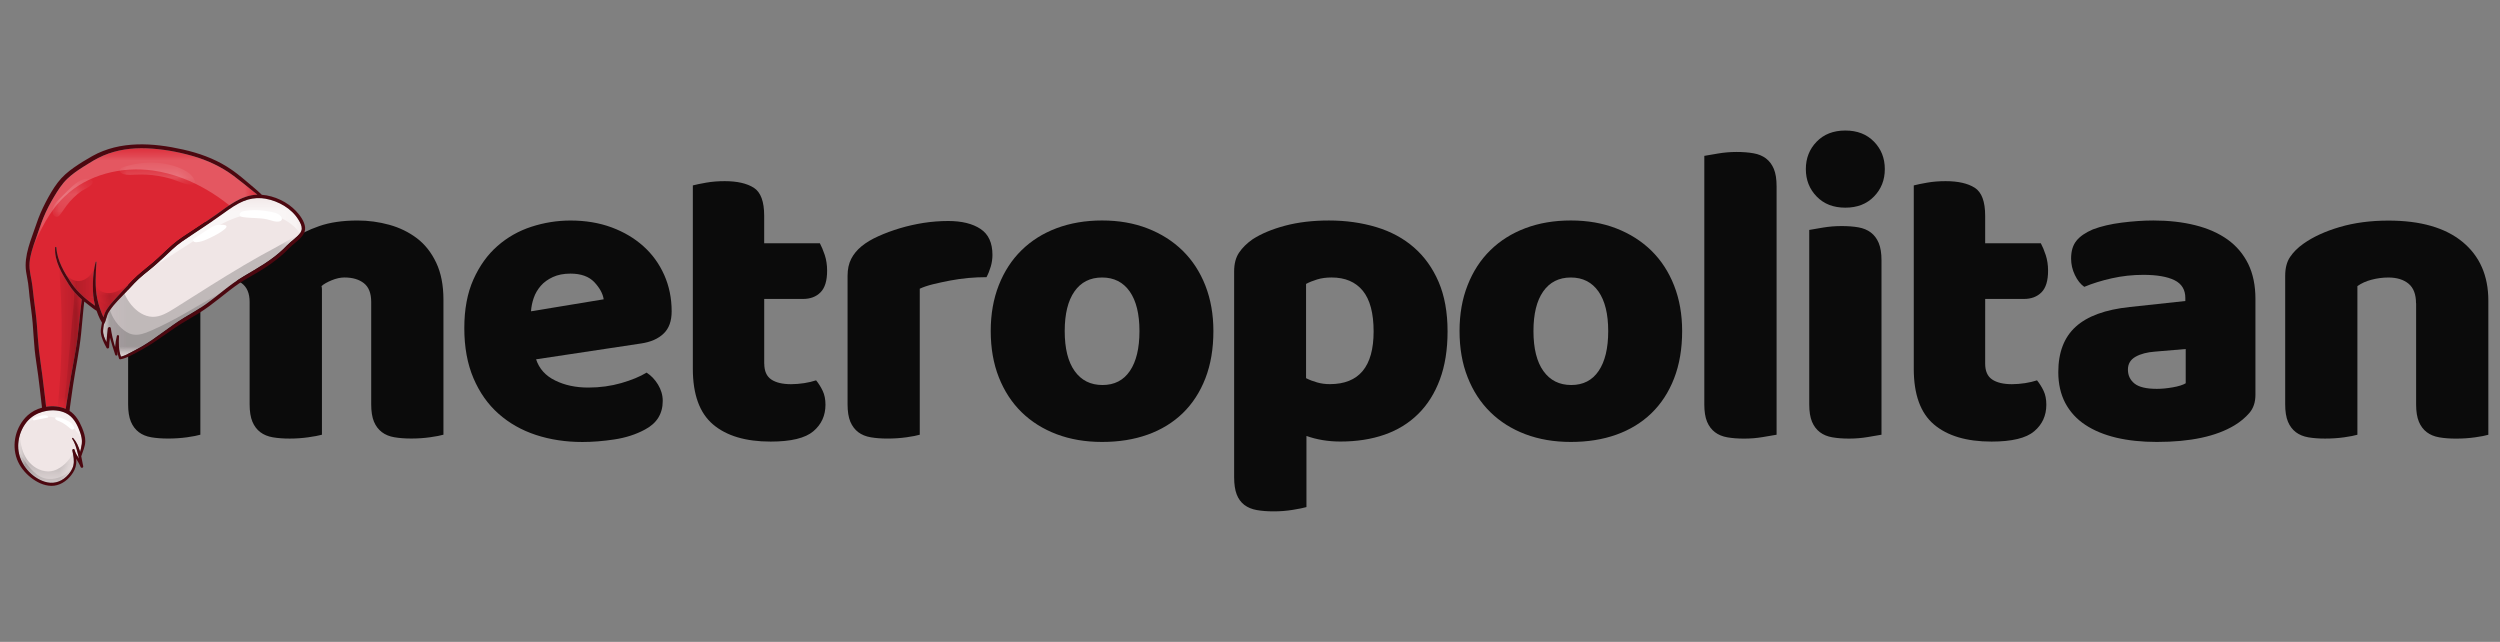 <svg width="148" height="38" viewBox="0 0 148 38" fill="none" xmlns="http://www.w3.org/2000/svg">
<rect x="0" y="0" width="148" height="38" fill="#808080" stroke="none"/>
<path d="M13.447 13.053C14.133 13.053 14.809 13.152 15.472 13.346C16.134 13.542 16.707 13.833 17.197 14.223C17.7 13.885 18.266 13.605 18.894 13.386C19.524 13.166 20.28 13.054 21.172 13.054C21.809 13.054 22.434 13.139 23.045 13.307C23.657 13.477 24.201 13.742 24.68 14.104C25.159 14.468 25.538 14.95 25.823 15.551C26.108 16.151 26.252 16.882 26.252 17.745V25.734C26.084 25.783 25.821 25.836 25.461 25.886C25.101 25.937 24.726 25.961 24.342 25.961C23.972 25.961 23.642 25.936 23.347 25.886C23.054 25.837 22.806 25.734 22.605 25.581C22.404 25.428 22.247 25.221 22.138 24.962C22.029 24.698 21.975 24.356 21.975 23.933V17.873C21.975 17.366 21.833 16.997 21.548 16.77C21.262 16.542 20.878 16.427 20.391 16.427C20.155 16.427 19.905 16.482 19.637 16.591C19.368 16.702 19.168 16.817 19.034 16.934C19.052 17.003 19.059 17.064 19.059 17.124C19.059 17.185 19.059 17.24 19.059 17.289V25.736C18.875 25.786 18.602 25.838 18.241 25.889C17.881 25.939 17.517 25.964 17.146 25.964C16.777 25.964 16.447 25.939 16.151 25.889C15.859 25.839 15.61 25.736 15.409 25.584C15.208 25.432 15.052 25.224 14.942 24.964C14.833 24.701 14.778 24.358 14.778 23.937V17.874C14.778 17.367 14.622 16.998 14.312 16.77C14.002 16.542 13.628 16.428 13.194 16.428C12.891 16.428 12.63 16.475 12.414 16.567C12.196 16.661 12.012 16.751 11.861 16.833V25.735C11.692 25.785 11.429 25.837 11.069 25.888C10.709 25.937 10.335 25.962 9.95 25.962C9.58 25.962 9.251 25.937 8.958 25.888C8.666 25.838 8.417 25.735 8.216 25.583C8.015 25.43 7.859 25.222 7.749 24.963C7.64 24.7 7.585 24.357 7.585 23.935V16.276C7.585 15.818 7.682 15.455 7.875 15.185C8.069 14.914 8.331 14.663 8.667 14.424C9.238 14.019 9.945 13.69 10.794 13.436C11.641 13.181 12.524 13.053 13.447 13.053Z" fill="#0B0B0B"/>
<path d="M34.48 26.166C33.489 26.166 32.572 26.026 31.725 25.748C30.879 25.469 30.14 25.05 29.512 24.492C28.884 23.936 28.388 23.232 28.028 22.387C27.668 21.54 27.487 20.554 27.487 19.421C27.487 18.306 27.668 17.344 28.028 16.541C28.388 15.739 28.861 15.079 29.45 14.563C30.037 14.048 30.707 13.668 31.462 13.423C32.216 13.178 32.988 13.055 33.777 13.055C34.665 13.055 35.474 13.191 36.204 13.46C36.933 13.731 37.563 14.104 38.089 14.577C38.617 15.049 39.027 15.617 39.322 16.278C39.615 16.937 39.762 17.654 39.762 18.433C39.762 19.008 39.603 19.448 39.283 19.75C38.966 20.056 38.519 20.251 37.951 20.334L31.736 21.271C31.92 21.829 32.297 22.249 32.868 22.526C33.438 22.808 34.09 22.944 34.83 22.944C35.517 22.944 36.167 22.854 36.78 22.678C37.393 22.501 37.892 22.294 38.276 22.059C38.544 22.227 38.77 22.465 38.956 22.769C39.14 23.074 39.234 23.394 39.234 23.734C39.234 24.495 38.882 25.063 38.177 25.432C37.641 25.721 37.036 25.915 36.365 26.016C35.695 26.116 35.066 26.166 34.48 26.166ZM33.775 16.198C33.373 16.198 33.022 16.266 32.731 16.401C32.438 16.536 32.197 16.708 32.013 16.922C31.83 17.134 31.691 17.368 31.599 17.632C31.507 17.895 31.453 18.16 31.436 18.429L35.738 17.719C35.689 17.382 35.502 17.044 35.184 16.703C34.864 16.368 34.395 16.198 33.775 16.198Z" fill="#0B0B0B"/>
<path d="M45.245 21.526C45.245 21.967 45.384 22.279 45.659 22.465C45.937 22.652 46.327 22.744 46.831 22.744C47.08 22.744 47.341 22.721 47.61 22.682C47.876 22.639 48.112 22.583 48.313 22.516C48.465 22.702 48.594 22.909 48.703 23.137C48.812 23.364 48.868 23.639 48.868 23.958C48.868 24.602 48.628 25.127 48.15 25.531C47.671 25.937 46.831 26.142 45.622 26.142C44.145 26.142 43.009 25.803 42.212 25.127C41.416 24.451 41.016 23.352 41.016 21.83V10.977C41.2 10.928 41.465 10.872 41.807 10.813C42.15 10.752 42.517 10.724 42.901 10.724C43.638 10.724 44.214 10.854 44.626 11.116C45.038 11.38 45.24 11.933 45.24 12.777V14.4H48.536C48.637 14.589 48.731 14.818 48.827 15.099C48.918 15.379 48.965 15.687 48.965 16.024C48.965 16.617 48.836 17.043 48.576 17.305C48.316 17.569 47.968 17.698 47.532 17.698H45.241V21.527H45.245V21.526Z" fill="#0B0B0B"/>
<path d="M54.452 25.735C54.283 25.785 54.021 25.837 53.66 25.888C53.301 25.938 52.927 25.963 52.542 25.963C52.172 25.963 51.841 25.938 51.549 25.888C51.255 25.838 51.008 25.735 50.807 25.584C50.606 25.431 50.45 25.223 50.339 24.964C50.23 24.701 50.176 24.358 50.176 23.936V16.328C50.176 15.939 50.248 15.604 50.39 15.327C50.532 15.049 50.737 14.798 51.005 14.579C51.273 14.359 51.605 14.16 51.998 13.985C52.392 13.807 52.816 13.65 53.268 13.514C53.719 13.378 54.191 13.273 54.677 13.195C55.164 13.121 55.65 13.083 56.136 13.083C56.939 13.083 57.578 13.241 58.048 13.554C58.518 13.866 58.753 14.379 58.753 15.089C58.753 15.328 58.718 15.56 58.651 15.788C58.584 16.015 58.5 16.223 58.401 16.408C58.048 16.408 57.688 16.424 57.319 16.457C56.949 16.493 56.59 16.542 56.238 16.61C55.885 16.678 55.552 16.75 55.242 16.825C54.931 16.902 54.666 16.991 54.45 17.091V25.735H54.452Z" fill="#0B0B0B"/>
<path d="M71.833 19.598C71.833 20.646 71.676 21.581 71.358 22.399C71.039 23.219 70.591 23.906 70.013 24.465C69.435 25.023 68.742 25.445 67.936 25.733C67.131 26.02 66.234 26.163 65.245 26.163C64.254 26.163 63.359 26.01 62.552 25.705C61.748 25.4 61.056 24.966 60.475 24.399C59.898 23.832 59.449 23.144 59.13 22.334C58.81 21.522 58.651 20.611 58.651 19.595C58.651 18.597 58.81 17.694 59.13 16.881C59.449 16.07 59.898 15.38 60.475 14.815C61.053 14.247 61.746 13.812 62.552 13.509C63.358 13.207 64.254 13.052 65.245 13.052C66.234 13.052 67.13 13.209 67.936 13.522C68.742 13.835 69.433 14.275 70.013 14.84C70.591 15.408 71.039 16.095 71.358 16.906C71.675 17.717 71.833 18.617 71.833 19.598ZM63.031 19.598C63.031 20.627 63.226 21.421 63.621 21.968C64.014 22.519 64.563 22.793 65.268 22.793C65.973 22.793 66.514 22.516 66.891 21.958C67.268 21.401 67.456 20.616 67.456 19.6C67.456 18.587 67.264 17.803 66.878 17.253C66.492 16.705 65.947 16.428 65.244 16.428C64.539 16.428 63.992 16.703 63.608 17.253C63.224 17.801 63.031 18.585 63.031 19.598Z" fill="#0B0B0B"/>
<path d="M78.677 13.053C79.684 13.053 80.62 13.187 81.483 13.447C82.346 13.709 83.089 14.11 83.709 14.652C84.328 15.192 84.815 15.873 85.168 16.692C85.519 17.513 85.696 18.491 85.696 19.622C85.696 20.704 85.544 21.65 85.242 22.463C84.94 23.276 84.513 23.956 83.959 24.504C83.406 25.051 82.739 25.464 81.96 25.734C81.18 26.005 80.312 26.139 79.354 26.139C78.632 26.139 77.962 26.029 77.342 25.808V30.019C77.173 30.068 76.905 30.123 76.536 30.183C76.166 30.244 75.789 30.273 75.404 30.273C75.035 30.273 74.702 30.248 74.409 30.197C74.117 30.147 73.869 30.044 73.666 29.892C73.466 29.739 73.314 29.531 73.213 29.271C73.112 29.009 73.061 28.666 73.061 28.244V16.073C73.061 15.615 73.158 15.246 73.352 14.957C73.546 14.67 73.809 14.408 74.144 14.172C74.662 13.835 75.309 13.565 76.083 13.359C76.858 13.154 77.721 13.053 78.677 13.053ZM78.728 22.741C80.456 22.741 81.318 21.7 81.318 19.622C81.318 18.539 81.105 17.739 80.678 17.213C80.249 16.69 79.634 16.427 78.83 16.427C78.512 16.427 78.227 16.465 77.975 16.543C77.721 16.621 77.506 16.707 77.319 16.808V22.388C77.52 22.491 77.739 22.574 77.975 22.64C78.208 22.708 78.461 22.741 78.728 22.741Z" fill="#0B0B0B"/>
<path d="M99.583 19.598C99.583 20.646 99.425 21.581 99.107 22.399C98.789 23.219 98.34 23.906 97.763 24.465C97.185 25.023 96.492 25.445 95.687 25.733C94.883 26.02 93.985 26.163 92.995 26.163C92.005 26.163 91.109 26.01 90.302 25.705C89.498 25.4 88.805 24.966 88.228 24.399C87.65 23.832 87.201 23.144 86.884 22.334C86.562 21.522 86.405 20.611 86.405 19.595C86.405 18.597 86.562 17.694 86.884 16.881C87.201 16.07 87.65 15.38 88.228 14.815C88.806 14.247 89.499 13.812 90.302 13.509C91.109 13.204 92.004 13.052 92.995 13.052C93.984 13.052 94.883 13.209 95.687 13.522C96.492 13.835 97.183 14.275 97.763 14.84C98.34 15.408 98.789 16.095 99.107 16.906C99.425 17.717 99.583 18.617 99.583 19.598ZM90.781 19.598C90.781 20.627 90.977 21.421 91.371 21.968C91.766 22.519 92.314 22.793 93.019 22.793C93.722 22.793 94.264 22.516 94.641 21.958C95.018 21.401 95.206 20.616 95.206 19.6C95.206 18.587 95.014 17.803 94.628 17.253C94.241 16.705 93.698 16.428 92.993 16.428C92.289 16.428 91.744 16.703 91.358 17.253C90.973 17.801 90.781 18.585 90.781 19.598Z" fill="#0B0B0B"/>
<path d="M105.172 25.736C104.986 25.771 104.716 25.816 104.354 25.875C103.994 25.936 103.626 25.966 103.259 25.966C102.889 25.966 102.559 25.942 102.266 25.891C101.971 25.841 101.726 25.738 101.525 25.586C101.324 25.434 101.168 25.226 101.058 24.967C100.949 24.705 100.895 24.361 100.895 23.938V9.227C101.079 9.194 101.352 9.147 101.714 9.087C102.073 9.026 102.438 8.996 102.809 8.996C103.177 8.996 103.508 9.021 103.803 9.074C104.096 9.123 104.343 9.227 104.545 9.379C104.746 9.532 104.902 9.739 105.011 9.999C105.121 10.261 105.174 10.604 105.174 11.026V25.735L105.172 25.736Z" fill="#0B0B0B"/>
<path d="M106.906 10.01C106.906 9.367 107.119 8.827 107.546 8.387C107.972 7.947 108.541 7.727 109.243 7.727C109.948 7.727 110.514 7.947 110.941 8.387C111.369 8.827 111.581 9.367 111.581 10.01C111.581 10.654 111.369 11.193 110.941 11.633C110.515 12.075 109.949 12.294 109.243 12.294C108.539 12.294 107.972 12.075 107.546 11.633C107.119 11.193 106.906 10.654 106.906 10.01ZM111.385 25.735C111.2 25.77 110.928 25.815 110.566 25.874C110.206 25.935 109.84 25.965 109.471 25.965C109.101 25.965 108.771 25.941 108.479 25.89C108.184 25.841 107.938 25.737 107.737 25.585C107.536 25.433 107.38 25.225 107.27 24.966C107.162 24.702 107.107 24.36 107.107 23.937V13.612C107.292 13.58 107.563 13.532 107.925 13.472C108.285 13.412 108.651 13.383 109.021 13.383C109.389 13.383 109.721 13.407 110.013 13.458C110.305 13.509 110.553 13.612 110.753 13.764C110.955 13.917 111.111 14.124 111.22 14.384C111.329 14.647 111.385 14.989 111.385 15.412V25.735Z" fill="#0B0B0B"/>
<path d="M117.522 21.526C117.522 21.967 117.659 22.279 117.935 22.465C118.214 22.652 118.604 22.744 119.107 22.744C119.358 22.744 119.618 22.721 119.886 22.682C120.155 22.639 120.39 22.583 120.591 22.516C120.742 22.702 120.871 22.909 120.98 23.137C121.089 23.364 121.143 23.639 121.143 23.958C121.143 24.602 120.904 25.127 120.426 25.531C119.95 25.937 119.106 26.142 117.898 26.142C116.422 26.142 115.286 25.803 114.489 25.127C113.693 24.451 113.295 23.352 113.295 21.83V10.977C113.48 10.928 113.745 10.872 114.087 10.813C114.43 10.752 114.798 10.724 115.181 10.724C115.918 10.724 116.494 10.854 116.906 11.116C117.318 11.38 117.522 11.933 117.522 12.777V14.4H120.816C120.917 14.589 121.015 14.818 121.107 15.099C121.198 15.379 121.246 15.687 121.246 16.024C121.246 16.617 121.117 17.043 120.856 17.305C120.596 17.569 120.247 17.698 119.811 17.698H117.523L117.522 21.526Z" fill="#0B0B0B"/>
<path d="M127.484 13.053C128.389 13.053 129.216 13.147 129.962 13.334C130.709 13.521 131.347 13.805 131.875 14.182C132.403 14.562 132.81 15.046 133.096 15.627C133.38 16.211 133.522 16.9 133.522 17.694V23.374C133.522 23.814 133.401 24.172 133.159 24.452C132.915 24.732 132.624 24.973 132.289 25.176C131.2 25.836 129.665 26.163 127.687 26.163C126.799 26.163 125.997 26.079 125.284 25.911C124.573 25.741 123.959 25.489 123.449 25.15C122.938 24.814 122.543 24.381 122.264 23.857C121.99 23.334 121.851 22.724 121.851 22.032C121.851 20.866 122.193 19.968 122.882 19.343C123.57 18.717 124.634 18.327 126.078 18.175L129.372 17.82V17.641C129.372 17.151 129.159 16.802 128.733 16.589C128.305 16.378 127.688 16.271 126.885 16.271C126.247 16.271 125.626 16.339 125.023 16.474C124.419 16.609 123.875 16.779 123.388 16.981C123.17 16.829 122.986 16.599 122.835 16.283C122.683 15.972 122.609 15.645 122.609 15.307C122.609 14.868 122.712 14.518 122.923 14.255C123.133 13.992 123.457 13.771 123.894 13.582C124.38 13.397 124.954 13.262 125.619 13.178C126.274 13.096 126.895 13.053 127.484 13.053ZM127.684 23.02C127.97 23.02 128.286 22.991 128.628 22.93C128.97 22.871 129.228 22.79 129.394 22.69V20.662L127.582 20.815C127.113 20.85 126.727 20.949 126.426 21.119C126.124 21.289 125.973 21.542 125.973 21.879C125.973 22.22 126.101 22.493 126.361 22.705C126.624 22.915 127.064 23.02 127.684 23.02Z" fill="#0B0B0B"/>
<path d="M143.028 17.95C143.028 17.427 142.882 17.043 142.59 16.797C142.293 16.552 141.896 16.429 141.393 16.429C141.058 16.429 140.725 16.473 140.401 16.558C140.074 16.642 139.793 16.77 139.558 16.938V25.736C139.392 25.787 139.126 25.838 138.766 25.89C138.407 25.939 138.032 25.964 137.647 25.964C137.277 25.964 136.945 25.939 136.654 25.89C136.359 25.839 136.114 25.736 135.913 25.585C135.713 25.432 135.556 25.224 135.447 24.965C135.338 24.702 135.283 24.359 135.283 23.937V16.329C135.283 15.87 135.38 15.5 135.573 15.213C135.765 14.925 136.03 14.663 136.364 14.427C136.936 14.022 137.652 13.692 138.516 13.439C139.38 13.186 140.339 13.059 141.396 13.059C143.292 13.059 144.751 13.476 145.774 14.314C146.796 15.152 147.31 16.316 147.31 17.801V25.738C147.141 25.789 146.877 25.841 146.518 25.891C146.159 25.942 145.784 25.966 145.398 25.966C145.029 25.966 144.698 25.942 144.407 25.891C144.114 25.842 143.865 25.738 143.665 25.586C143.464 25.434 143.307 25.226 143.198 24.967C143.089 24.706 143.034 24.362 143.034 23.938V17.951L143.028 17.95Z" fill="#0B0B0B"/>
<path d="M1.081 26.567C1.085 26.616 1.091 26.666 1.099 26.715C1.218 27.514 1.849 28.247 2.613 28.508C3.095 28.673 3.565 28.563 3.933 28.21C4.102 28.049 4.256 27.846 4.327 27.619C4.333 27.599 4.338 27.579 4.343 27.559C4.401 27.32 4.363 27.073 4.316 26.834C4.305 26.778 4.294 26.723 4.283 26.669C4.266 26.584 4.392 26.546 4.415 26.633C4.467 26.823 4.57 26.989 4.676 27.154C4.65 27.032 4.623 26.911 4.59 26.79C4.516 26.509 4.438 26.215 4.273 25.972C4.252 25.94 4.301 25.901 4.327 25.931C4.537 26.167 4.659 26.451 4.744 26.751C4.781 26.596 4.821 26.442 4.842 26.285C4.846 26.255 4.849 26.226 4.85 26.198C4.861 25.991 4.811 25.793 4.741 25.596C4.61 25.222 4.406 24.798 4.071 24.564C4.066 24.56 4.061 24.556 4.056 24.552C3.994 24.511 3.93 24.475 3.863 24.444C3.527 24.288 3.129 24.259 2.753 24.326C2.671 24.34 2.591 24.36 2.512 24.382C2.343 24.432 2.182 24.501 2.039 24.586C1.829 24.712 1.65 24.881 1.505 25.079C1.373 25.261 1.269 25.465 1.197 25.681C1.1 25.967 1.06 26.273 1.081 26.567Z" fill="#F0E6E6"/>
<path d="M6.304 20.25C6.318 19.983 6.353 19.715 6.381 19.451C6.382 19.433 6.389 19.418 6.399 19.405V19.404H6.4C6.405 19.397 6.412 19.39 6.419 19.385C6.469 19.347 6.549 19.348 6.56 19.427C6.613 19.81 6.704 20.18 6.815 20.547C6.828 20.324 6.863 20.103 6.915 19.886C6.932 19.814 7.051 19.828 7.046 19.903C7.024 20.313 7.024 20.727 7.159 21.115C7.367 21.06 7.561 20.964 7.75 20.864C7.958 20.752 8.169 20.643 8.373 20.525C8.815 20.27 9.233 19.97 9.646 19.67C10.058 19.371 10.467 19.073 10.902 18.809C11.328 18.551 11.762 18.31 12.168 18.02C12.495 17.788 12.809 17.535 13.125 17.286C13.551 16.951 13.98 16.62 14.449 16.345C15.261 15.867 16.076 15.411 16.763 14.756C16.907 14.619 17.039 14.472 17.191 14.344C17.334 14.223 17.482 14.107 17.614 13.974C17.617 13.972 17.619 13.97 17.621 13.967C17.668 13.921 17.715 13.868 17.756 13.812C17.814 13.732 17.858 13.643 17.863 13.546C17.87 13.37 17.776 13.192 17.689 13.046C17.277 12.356 16.494 11.901 15.713 11.762C15.709 11.761 15.705 11.761 15.7 11.76C15.629 11.747 15.558 11.739 15.486 11.733C15.122 11.705 14.759 11.765 14.418 11.907C14.007 12.077 13.638 12.34 13.28 12.6C12.462 13.194 11.607 13.731 10.775 14.303C10.372 14.58 10.036 14.928 9.679 15.259C9.451 15.47 9.215 15.671 8.977 15.869C8.815 16.003 8.651 16.135 8.488 16.267C8.11 16.573 7.79 16.933 7.462 17.288C7.431 17.321 7.399 17.355 7.368 17.387C7.07 17.701 6.754 18.002 6.511 18.361C6.511 18.363 6.51 18.364 6.508 18.366C6.446 18.459 6.387 18.554 6.351 18.661C6.321 18.754 6.297 18.846 6.262 18.937V18.936C6.265 19.006 6.152 19.173 6.142 19.244C6.129 19.351 6.109 19.459 6.105 19.565C6.096 19.798 6.191 20.033 6.304 20.25Z" fill="#F0E6E6"/>
<path d="M1.918 16.939C1.972 17.444 2.034 17.947 2.102 18.451C2.17 18.953 2.201 19.46 2.237 19.966C2.274 20.477 2.33 20.983 2.405 21.491C2.478 21.982 2.54 22.476 2.597 22.969C2.64 23.339 2.692 23.71 2.73 24.081C2.959 24.045 3.194 24.043 3.42 24.076C3.521 24.091 3.621 24.113 3.718 24.142C3.777 24.161 3.835 24.182 3.891 24.205C3.893 24.196 3.894 24.188 3.896 24.179C3.915 24.044 3.936 23.909 3.958 23.776C4 23.521 4.045 23.266 4.083 23.011C4.16 22.497 4.253 21.987 4.347 21.476C4.441 20.959 4.534 20.442 4.599 19.921C4.663 19.399 4.709 18.875 4.768 18.353C4.792 18.147 4.814 17.938 4.842 17.73C4.841 17.73 4.841 17.73 4.84 17.729C4.673 17.583 4.518 17.427 4.376 17.258C4.27 17.131 4.171 16.998 4.083 16.858C3.876 16.534 3.658 16.181 3.498 15.811C3.338 15.44 3.237 15.051 3.265 14.652C3.268 14.604 3.336 14.604 3.338 14.652C3.368 15.22 3.608 15.757 3.901 16.251C4.011 16.436 4.128 16.615 4.244 16.786C4.364 16.965 4.503 17.131 4.652 17.286C4.723 17.361 4.798 17.433 4.873 17.503C4.912 17.538 4.95 17.573 4.989 17.606C4.996 17.613 5.005 17.621 5.014 17.628C5.144 17.741 5.281 17.849 5.42 17.953C5.488 18.004 5.559 18.052 5.63 18.102C5.601 17.986 5.576 17.869 5.558 17.751C5.551 17.711 5.545 17.671 5.54 17.632C5.5 17.325 5.492 17.014 5.502 16.705C5.512 16.445 5.532 16.188 5.573 15.933C5.597 15.789 5.627 15.647 5.665 15.505C5.671 15.482 5.709 15.486 5.708 15.511C5.684 15.972 5.65 16.437 5.667 16.899C5.675 17.129 5.697 17.358 5.739 17.585C5.746 17.622 5.753 17.658 5.761 17.695C5.843 18.073 5.963 18.439 6.127 18.786C6.153 18.703 6.173 18.618 6.205 18.537C6.248 18.43 6.313 18.331 6.378 18.236C6.401 18.202 6.426 18.168 6.451 18.134C6.571 17.973 6.704 17.821 6.841 17.674C7.128 17.365 7.413 17.052 7.705 16.747C7.755 16.694 7.806 16.641 7.858 16.588C8.228 16.208 8.658 15.893 9.061 15.549C9.451 15.216 9.809 14.85 10.194 14.511C10.583 14.169 11.03 13.894 11.462 13.609C11.915 13.309 12.369 13.013 12.812 12.697C13.062 12.519 13.314 12.328 13.574 12.154C14.073 11.82 14.605 11.545 15.222 11.526C15.228 11.526 15.235 11.526 15.24 11.526C15.151 11.454 15.06 11.383 14.972 11.313C14.596 11.014 14.227 10.708 13.843 10.421C13.103 9.868 12.274 9.484 11.387 9.23C10.517 8.982 9.601 8.819 8.697 8.781C7.819 8.745 6.932 8.862 6.12 9.21C5.709 9.386 5.33 9.625 4.953 9.863C4.606 10.08 4.267 10.312 3.973 10.597C3.66 10.9 3.431 11.265 3.209 11.636C2.974 12.026 2.761 12.431 2.587 12.853C2.408 13.287 2.266 13.737 2.106 14.179C2.035 14.379 1.963 14.581 1.902 14.787C1.828 15.039 1.77 15.295 1.748 15.555C1.709 16.02 1.869 16.48 1.918 16.939Z" fill="#DC2633"/>
<path d="M2.039 24.587C2.182 24.5 2.343 24.432 2.512 24.382C2.591 24.358 2.671 24.34 2.753 24.326C3.13 24.259 3.527 24.288 3.863 24.443C3.93 24.474 3.994 24.51 4.056 24.552C4.061 24.555 4.066 24.558 4.071 24.563C4.406 24.797 4.61 25.222 4.742 25.595C4.82 25.82 4.874 26.046 4.842 26.284C4.821 26.441 4.781 26.596 4.744 26.75C4.659 26.451 4.537 26.167 4.327 25.93C4.301 25.9 4.251 25.939 4.273 25.971C4.438 26.215 4.516 26.508 4.591 26.789C4.623 26.91 4.65 27.031 4.676 27.154C4.57 26.989 4.467 26.823 4.415 26.632C4.392 26.546 4.266 26.583 4.283 26.669C4.341 26.959 4.415 27.264 4.343 27.558C4.282 27.809 4.117 28.035 3.934 28.21C3.565 28.562 3.095 28.672 2.613 28.507C1.849 28.247 1.218 27.513 1.099 26.715C0.98 25.925 1.336 25.005 2.039 24.587ZM4.082 23.01C4.044 23.266 4 23.519 3.958 23.775C3.936 23.909 3.915 24.043 3.895 24.178C3.894 24.187 3.892 24.195 3.891 24.204C3.535 24.056 3.124 24.017 2.729 24.081C2.691 23.709 2.64 23.337 2.596 22.968C2.539 22.474 2.478 21.981 2.405 21.49C2.329 20.983 2.273 20.477 2.237 19.965C2.201 19.459 2.17 18.953 2.102 18.45C2.034 17.946 1.972 17.443 1.918 16.938C1.869 16.48 1.709 16.019 1.748 15.554C1.788 15.082 1.947 14.621 2.106 14.179C2.265 13.736 2.407 13.286 2.586 12.851C2.761 12.431 2.974 12.026 3.208 11.636C3.431 11.264 3.66 10.899 3.973 10.596C4.267 10.311 4.606 10.08 4.952 9.862C5.33 9.624 5.708 9.385 6.119 9.209C6.932 8.861 7.819 8.744 8.697 8.78C9.601 8.819 10.516 8.981 11.387 9.23C12.274 9.483 13.102 9.867 13.842 10.42C14.227 10.707 14.595 11.014 14.971 11.312C15.06 11.382 15.15 11.453 15.24 11.525C15.234 11.525 15.228 11.525 15.222 11.525C14.282 11.554 13.54 12.177 12.811 12.697C12.369 13.012 11.914 13.308 11.461 13.608C11.029 13.893 10.583 14.168 10.193 14.51C9.809 14.849 9.451 15.215 9.061 15.548C8.658 15.892 8.228 16.207 7.857 16.587C7.512 16.942 7.178 17.31 6.841 17.673C6.675 17.851 6.516 18.035 6.378 18.236C6.312 18.331 6.248 18.429 6.205 18.536C6.172 18.617 6.153 18.703 6.127 18.785C5.963 18.438 5.842 18.072 5.76 17.694C5.606 16.974 5.669 16.238 5.708 15.51C5.709 15.485 5.671 15.481 5.665 15.504C5.558 15.896 5.516 16.298 5.502 16.704C5.491 17.053 5.501 17.404 5.557 17.75C5.576 17.868 5.6 17.985 5.63 18.101C5.559 18.051 5.487 18.003 5.42 17.952C5.281 17.848 5.144 17.741 5.013 17.627C5.005 17.62 4.996 17.612 4.988 17.605C4.949 17.572 4.911 17.537 4.873 17.502C4.639 17.287 4.422 17.05 4.243 16.785C3.818 16.155 3.379 15.432 3.338 14.651C3.336 14.603 3.267 14.604 3.264 14.651C3.208 15.449 3.67 16.209 4.082 16.857C4.29 17.184 4.548 17.474 4.84 17.728C4.84 17.729 4.84 17.73 4.842 17.73C4.814 17.938 4.791 18.146 4.768 18.352C4.709 18.874 4.663 19.398 4.598 19.92C4.534 20.442 4.441 20.958 4.347 21.475C4.253 21.986 4.16 22.497 4.082 23.01ZM6.105 19.564C6.109 19.458 6.129 19.351 6.143 19.244C6.151 19.173 6.266 19.005 6.263 18.936C6.298 18.846 6.321 18.753 6.351 18.661C6.387 18.552 6.448 18.455 6.512 18.361C6.779 17.963 7.138 17.637 7.462 17.288C7.791 16.933 8.11 16.572 8.488 16.267C8.893 15.94 9.297 15.612 9.679 15.258C10.036 14.928 10.372 14.579 10.776 14.302C11.608 13.73 12.462 13.193 13.28 12.599C13.639 12.339 14.007 12.077 14.418 11.906C14.759 11.765 15.122 11.704 15.486 11.733H15.487C15.558 11.738 15.63 11.747 15.7 11.759C15.705 11.76 15.709 11.761 15.714 11.762C16.494 11.9 17.278 12.356 17.689 13.046C17.776 13.192 17.871 13.37 17.863 13.546C17.855 13.712 17.733 13.854 17.622 13.967C17.488 14.103 17.337 14.221 17.191 14.344C17.039 14.471 16.907 14.618 16.763 14.755C16.076 15.411 15.261 15.866 14.449 16.344C13.632 16.824 12.937 17.473 12.168 18.021C11.762 18.309 11.328 18.551 10.902 18.808C10.467 19.072 10.058 19.37 9.646 19.669C9.234 19.969 8.816 20.27 8.374 20.525C8.169 20.643 7.959 20.751 7.75 20.863C7.562 20.964 7.367 21.06 7.16 21.115C7.024 20.726 7.023 20.312 7.046 19.903C7.051 19.827 6.933 19.813 6.916 19.886C6.863 20.102 6.828 20.323 6.815 20.547C6.705 20.179 6.614 19.809 6.56 19.426C6.549 19.348 6.469 19.346 6.419 19.384C6.412 19.391 6.405 19.397 6.4 19.404H6.4V19.405C6.389 19.417 6.382 19.433 6.381 19.451C6.354 19.715 6.319 19.982 6.304 20.249C6.192 20.033 6.097 19.798 6.105 19.564ZM1.003 27.178C1.162 27.607 1.458 27.976 1.814 28.261C2.159 28.535 2.581 28.753 3.031 28.763C3.507 28.772 3.929 28.501 4.214 28.133C4.368 27.935 4.482 27.712 4.51 27.459C4.521 27.358 4.519 27.256 4.509 27.154C4.602 27.312 4.7 27.468 4.77 27.639C4.809 27.734 4.946 27.701 4.925 27.596C4.887 27.404 4.853 27.206 4.809 27.01C4.812 27.006 4.814 27.001 4.816 26.996C4.906 26.708 5.044 26.43 5.049 26.122C5.054 25.845 4.959 25.567 4.854 25.314C4.692 24.923 4.471 24.552 4.117 24.323C4.124 24.262 4.129 24.201 4.137 24.142C4.156 23.987 4.179 23.832 4.201 23.677C4.243 23.392 4.281 23.106 4.323 22.82C4.473 21.8 4.698 20.79 4.801 19.763C4.852 19.24 4.895 18.716 4.949 18.193C4.96 18.079 4.973 17.965 4.986 17.852C5.077 17.927 5.17 17.999 5.265 18.07C5.41 18.18 5.559 18.306 5.718 18.398C5.747 18.484 5.779 18.569 5.813 18.652C5.878 18.808 5.947 18.962 6.038 19.1C6.028 19.16 6.016 19.217 6.006 19.274C5.985 19.405 5.957 19.54 5.967 19.674C5.991 19.997 6.157 20.314 6.308 20.593C6.347 20.666 6.459 20.631 6.459 20.553C6.46 20.362 6.486 20.174 6.511 19.986C6.603 20.329 6.71 20.669 6.821 21.005C6.843 21.074 6.958 21.066 6.952 20.987C6.947 20.924 6.944 20.86 6.944 20.797C6.965 20.941 6.998 21.083 7.046 21.22C7.059 21.26 7.094 21.278 7.134 21.27C7.362 21.229 7.572 21.134 7.777 21.03C8.227 20.802 8.666 20.561 9.087 20.282C9.531 19.989 9.958 19.675 10.399 19.379C10.842 19.081 11.313 18.828 11.766 18.546C12.191 18.283 12.588 17.98 12.98 17.671C13.366 17.366 13.749 17.055 14.157 16.778C14.562 16.504 14.998 16.283 15.413 16.026C15.82 15.776 16.213 15.505 16.579 15.197C16.765 15.041 16.943 14.875 17.111 14.699C17.242 14.563 17.39 14.446 17.535 14.324C17.792 14.106 18.106 13.825 18.061 13.453C18.019 13.092 17.764 12.746 17.52 12.489C17.013 11.955 16.247 11.588 15.5 11.532C15.22 11.256 14.903 11.007 14.608 10.753C14.238 10.434 13.853 10.126 13.438 9.868C12.644 9.373 11.745 9.056 10.836 8.852C9.051 8.452 7.121 8.317 5.468 9.238C5.088 9.451 4.711 9.683 4.355 9.933C4.01 10.177 3.691 10.453 3.432 10.789C3.149 11.154 2.916 11.568 2.703 11.976C2.487 12.391 2.299 12.822 2.152 13.266C1.855 14.165 1.406 15.109 1.544 16.078C1.578 16.314 1.633 16.545 1.666 16.781C1.703 17.043 1.721 17.308 1.75 17.571C1.808 18.09 1.891 18.605 1.934 19.127C1.977 19.648 2 20.17 2.051 20.689C2.103 21.211 2.195 21.726 2.262 22.245C2.329 22.756 2.387 23.27 2.445 23.782C2.459 23.9 2.473 24.016 2.487 24.134C2.166 24.22 1.868 24.376 1.632 24.594C0.938 25.237 0.673 26.287 1.003 27.178Z" fill="#4C070F"/>
<mask id="mask0_2120_24081" style="mask-type:luminance" maskUnits="userSpaceOnUse" x="-2" y="7" width="149" height="24">
<path d="M146.796 7.19H-1.984V30.914H146.796V7.19Z" fill="black" fill-opacity="0.27"/>
</mask>
<g mask="url(#mask0_2120_24081)">
<mask id="mask1_2120_24081" style="mask-type:luminance" maskUnits="userSpaceOnUse" x="5" y="13" width="13" height="9">
<path d="M17.744 13.965H5.987V21.139H17.744V13.965Z" fill="white"/>
</mask>
<g mask="url(#mask1_2120_24081)">
<mask id="mask2_2120_24081" style="mask-type:luminance" maskUnits="userSpaceOnUse" x="6" y="13" width="12" height="9">
<path d="M6.104 13.975H17.615V21.116H6.104V13.975Z" fill="white"/>
</mask>
<g mask="url(#mask2_2120_24081)">
<path d="M6.304 20.251C6.318 19.983 6.353 19.715 6.381 19.451C6.382 19.433 6.389 19.419 6.399 19.405V19.405H6.4C6.405 19.398 6.412 19.391 6.419 19.385C6.469 19.347 6.549 19.349 6.56 19.427C6.613 19.81 6.704 20.18 6.815 20.547C6.828 20.324 6.863 20.103 6.915 19.887C6.932 19.814 7.051 19.828 7.046 19.904C7.024 20.313 7.024 20.727 7.159 21.116C7.367 21.06 7.561 20.965 7.75 20.864C7.958 20.752 8.169 20.644 8.373 20.526C8.815 20.27 9.233 19.97 9.646 19.67C10.058 19.371 10.467 19.073 10.902 18.809C11.328 18.552 11.762 18.31 12.168 18.021C12.936 17.474 13.632 16.824 14.449 16.345C15.261 15.867 16.076 15.412 16.763 14.756C16.907 14.619 17.039 14.472 17.191 14.344C17.334 14.224 17.482 14.108 17.614 13.975C17.175 14.114 16.711 14.444 16.385 14.615C15.054 15.315 13.767 16.095 12.492 16.892C11.765 17.347 11.042 17.807 10.317 18.264C9.925 18.509 9.505 18.762 9.043 18.757C8.545 18.751 8.094 18.438 7.777 18.053C7.611 17.851 7.474 17.627 7.368 17.388C7.07 17.702 6.754 18.002 6.511 18.362C6.448 18.456 6.387 18.552 6.351 18.661C6.321 18.754 6.297 18.847 6.262 18.938V18.937C6.265 19.006 6.152 19.174 6.142 19.244C6.129 19.352 6.109 19.459 6.105 19.565C6.096 19.799 6.191 20.034 6.304 20.251Z" fill="#3F3D3F"/>
</g>
</g>
</g>
<mask id="mask3_2120_24081" style="mask-type:luminance" maskUnits="userSpaceOnUse" x="-2" y="7" width="149" height="24">
<path d="M146.796 7.19H-1.984V30.914H146.796V7.19Z" fill="black" fill-opacity="0.27"/>
</mask>
<g mask="url(#mask3_2120_24081)">
<mask id="mask4_2120_24081" style="mask-type:luminance" maskUnits="userSpaceOnUse" x="5" y="17" width="9" height="5">
<path d="M13.161 17.153H5.987V21.139H13.161V17.153Z" fill="white"/>
</mask>
<g mask="url(#mask4_2120_24081)">
<mask id="mask5_2120_24081" style="mask-type:luminance" maskUnits="userSpaceOnUse" x="6" y="17" width="8" height="5">
<path d="M6.104 17.287H13.126V21.116H6.104V17.287Z" fill="white"/>
</mask>
<g mask="url(#mask5_2120_24081)">
<path d="M6.304 20.251C6.318 19.983 6.353 19.715 6.381 19.451C6.382 19.433 6.389 19.419 6.399 19.405V19.405H6.4C6.405 19.398 6.412 19.391 6.419 19.385C6.469 19.347 6.549 19.349 6.56 19.427C6.613 19.81 6.704 20.18 6.815 20.547C6.828 20.324 6.863 20.103 6.915 19.887C6.932 19.814 7.051 19.828 7.046 19.904C7.024 20.313 7.024 20.727 7.159 21.116C7.367 21.06 7.561 20.965 7.75 20.864C7.958 20.752 8.169 20.644 8.373 20.526C8.815 20.27 9.233 19.97 9.646 19.67C10.058 19.371 10.467 19.073 10.902 18.809C11.328 18.552 11.762 18.31 12.168 18.021C12.495 17.788 12.809 17.536 13.125 17.287C12.422 17.689 11.73 18.109 11.026 18.509C10.335 18.903 9.632 19.277 8.902 19.591C8.567 19.736 8.203 19.871 7.846 19.798C7.6 19.748 7.384 19.604 7.199 19.435C6.883 19.145 6.645 18.773 6.508 18.366C6.446 18.46 6.387 18.554 6.351 18.661C6.321 18.754 6.297 18.846 6.262 18.938V18.937C6.265 19.006 6.152 19.173 6.142 19.244C6.129 19.352 6.109 19.459 6.105 19.565C6.096 19.799 6.191 20.034 6.304 20.251Z" fill="#3F3D3F"/>
</g>
</g>
</g>
<mask id="mask6_2120_24081" style="mask-type:luminance" maskUnits="userSpaceOnUse" x="-2" y="7" width="149" height="24">
<path d="M146.796 7.19H-1.984V30.914H146.796V7.19Z" fill="black" fill-opacity="0.29"/>
</mask>
<g mask="url(#mask6_2120_24081)">
<mask id="mask7_2120_24081" style="mask-type:luminance" maskUnits="userSpaceOnUse" x="5" y="16" width="3" height="3">
<path d="M7.78 16.555H5.588V18.946H7.78V16.555Z" fill="white"/>
</mask>
<g mask="url(#mask7_2120_24081)">
<mask id="mask8_2120_24081" style="mask-type:luminance" maskUnits="userSpaceOnUse" x="5" y="16" width="3" height="3">
<path d="M5.667 16.748H7.704V18.787H5.667V16.748Z" fill="white"/>
</mask>
<g mask="url(#mask8_2120_24081)">
<path d="M5.825 17.125C5.757 17.058 5.705 16.982 5.667 16.9C5.677 17.166 5.705 17.432 5.761 17.695C5.842 18.074 5.963 18.439 6.127 18.787C6.153 18.704 6.172 18.619 6.205 18.537C6.248 18.43 6.313 18.332 6.378 18.237C6.516 18.037 6.675 17.853 6.841 17.674C7.128 17.365 7.413 17.053 7.704 16.748C7.614 16.82 7.521 16.89 7.426 16.957C7.187 17.125 6.929 17.277 6.642 17.331C6.355 17.386 6.035 17.329 5.825 17.125Z" fill="#4C070F"/>
</g>
</g>
</g>
<mask id="mask9_2120_24081" style="mask-type:luminance" maskUnits="userSpaceOnUse" x="-2" y="7" width="149" height="24">
<path d="M146.796 7.19H-1.984V30.914H146.796V7.19Z" fill="black" fill-opacity="0.29"/>
</mask>
<g mask="url(#mask9_2120_24081)">
<mask id="mask10_2120_24081" style="mask-type:luminance" maskUnits="userSpaceOnUse" x="3" y="15" width="3" height="4">
<path d="M5.787 15.758H3.794V18.149H5.787V15.758Z" fill="white"/>
</mask>
<g mask="url(#mask10_2120_24081)">
<mask id="mask11_2120_24081" style="mask-type:luminance" maskUnits="userSpaceOnUse" x="3" y="15" width="3" height="4">
<path d="M3.901 15.933H5.63V18.102H3.901V15.933Z" fill="white"/>
</mask>
<g mask="url(#mask11_2120_24081)">
<path d="M4.873 17.503C4.911 17.538 4.949 17.572 4.988 17.606C4.996 17.613 5.005 17.621 5.013 17.628C5.144 17.741 5.281 17.849 5.42 17.953C5.487 18.004 5.559 18.052 5.63 18.102C5.6 17.986 5.576 17.869 5.557 17.751C5.501 17.405 5.491 17.054 5.502 16.705C5.511 16.445 5.532 16.188 5.573 15.933C5.377 16.292 5.083 16.615 4.687 16.638C4.384 16.656 4.097 16.483 3.901 16.251C4.011 16.436 4.127 16.615 4.243 16.786C4.422 17.051 4.639 17.288 4.873 17.503Z" fill="#4C070F"/>
</g>
</g>
</g>
<mask id="mask12_2120_24081" style="mask-type:luminance" maskUnits="userSpaceOnUse" x="-2" y="7" width="149" height="24">
<path d="M146.796 7.19H-1.984V30.914H146.796V7.19Z" fill="black" fill-opacity="0.29"/>
</mask>
<g mask="url(#mask12_2120_24081)">
<mask id="mask13_2120_24081" style="mask-type:luminance" maskUnits="userSpaceOnUse" x="3" y="15" width="2" height="10">
<path d="M4.99 15.758H3.396V24.327H4.99V15.758Z" fill="white"/>
</mask>
<g mask="url(#mask13_2120_24081)">
<mask id="mask14_2120_24081" style="mask-type:luminance" maskUnits="userSpaceOnUse" x="3" y="15" width="2" height="10">
<path d="M3.42 15.81H4.843V24.205H3.42V15.81Z" fill="white"/>
</mask>
<g mask="url(#mask14_2120_24081)">
<path d="M3.42 24.076C3.584 24.1 3.743 24.142 3.891 24.205C3.893 24.195 3.894 24.188 3.896 24.178C3.915 24.044 3.936 23.909 3.958 23.775C4 23.52 4.045 23.266 4.083 23.011C4.161 22.497 4.253 21.986 4.347 21.476C4.442 20.959 4.534 20.442 4.599 19.92C4.663 19.398 4.709 18.874 4.769 18.353C4.792 18.146 4.815 17.938 4.843 17.73C4.841 17.73 4.841 17.729 4.84 17.729C4.548 17.474 4.291 17.184 4.083 16.858C3.877 16.533 3.658 16.181 3.498 15.81C3.726 18.561 3.699 21.331 3.42 24.076Z" fill="#4C070F"/>
</g>
</g>
</g>
<mask id="mask15_2120_24081" style="mask-type:luminance" maskUnits="userSpaceOnUse" x="-2" y="7" width="149" height="24">
<path d="M146.796 7.19H-1.984V30.914H146.796V7.19Z" fill="black" fill-opacity="0.27"/>
</mask>
<g mask="url(#mask15_2120_24081)">
<mask id="mask16_2120_24081" style="mask-type:luminance" maskUnits="userSpaceOnUse" x="1" y="25" width="4" height="4">
<path d="M4.392 25.523H1.005V28.711H4.392V25.523Z" fill="white"/>
</mask>
<g mask="url(#mask16_2120_24081)">
<mask id="mask17_2120_24081" style="mask-type:luminance" maskUnits="userSpaceOnUse" x="1" y="25" width="4" height="4">
<path d="M1.076 25.681H4.372V28.584H1.076V25.681Z" fill="white"/>
</mask>
<g mask="url(#mask17_2120_24081)">
<path d="M1.098 26.716C1.217 27.514 1.849 28.247 2.612 28.508C3.095 28.673 3.565 28.564 3.933 28.211C4.117 28.036 4.282 27.81 4.342 27.559C4.401 27.32 4.363 27.074 4.315 26.834C4.146 27.174 3.885 27.469 3.566 27.678C3.443 27.758 3.31 27.826 3.168 27.865C3.003 27.911 2.829 27.918 2.659 27.892C2.179 27.819 1.763 27.487 1.518 27.068C1.276 26.653 1.188 26.161 1.196 25.681C1.083 26.017 1.048 26.378 1.098 26.716Z" fill="#3F3D3F"/>
</g>
</g>
</g>
<mask id="mask18_2120_24081" style="mask-type:luminance" maskUnits="userSpaceOnUse" x="-2" y="7" width="149" height="24">
<path d="M146.796 7.19H-1.984V30.914H146.796V7.19Z" fill="black" fill-opacity="0.27"/>
</mask>
<g mask="url(#mask18_2120_24081)">
<mask id="mask19_2120_24081" style="mask-type:luminance" maskUnits="userSpaceOnUse" x="1" y="26" width="4" height="3">
<path d="M4.392 26.519H1.005V28.711H4.392V26.519Z" fill="white"/>
</mask>
<g mask="url(#mask19_2120_24081)">
<mask id="mask20_2120_24081" style="mask-type:luminance" maskUnits="userSpaceOnUse" x="1" y="26" width="4" height="3">
<path d="M1.082 26.567H4.327V28.584H1.082V26.567Z" fill="white"/>
</mask>
<g mask="url(#mask20_2120_24081)">
<path d="M1.082 26.567C1.086 26.617 1.091 26.666 1.099 26.716C1.218 27.514 1.85 28.247 2.613 28.508C3.096 28.673 3.566 28.564 3.934 28.211C4.103 28.049 4.256 27.846 4.327 27.619C4.065 28.033 3.591 28.312 3.097 28.351C2.944 28.363 2.787 28.355 2.638 28.314C2.308 28.227 2.036 27.995 1.809 27.741C1.501 27.396 1.255 26.997 1.082 26.567Z" fill="#3F3D3F"/>
</g>
</g>
</g>
<mask id="mask21_2120_24081" style="mask-type:luminance" maskUnits="userSpaceOnUse" x="-2" y="7" width="149" height="24">
<path d="M146.796 7.19H-1.984V30.914H146.796V7.19Z" fill="black" fill-opacity="0.63"/>
</mask>
<g mask="url(#mask21_2120_24081)">
<mask id="mask22_2120_24081" style="mask-type:luminance" maskUnits="userSpaceOnUse" x="1" y="24" width="4" height="3">
<path d="M4.99 24.128H1.403V26.32H4.99V24.128Z" fill="white"/>
</mask>
<g mask="url(#mask22_2120_24081)">
<mask id="mask23_2120_24081" style="mask-type:luminance" maskUnits="userSpaceOnUse" x="1" y="24" width="4" height="3">
<path d="M1.505 24.293H4.851V26.198H1.505V24.293Z" fill="white"/>
</mask>
<g mask="url(#mask23_2120_24081)">
<path d="M1.505 25.079C1.699 24.958 1.907 24.856 2.124 24.784C2.494 24.661 2.9 24.628 3.277 24.726C3.499 24.783 3.708 24.884 3.904 25.004C4.064 25.101 4.218 25.211 4.352 25.341C4.519 25.503 4.653 25.699 4.748 25.912C4.79 26.005 4.824 26.099 4.85 26.198C4.861 25.991 4.811 25.793 4.741 25.596C4.61 25.222 4.406 24.798 4.071 24.564C4.066 24.56 4.061 24.556 4.056 24.552C3.994 24.511 3.93 24.475 3.863 24.444C3.527 24.288 3.129 24.259 2.753 24.326C2.671 24.34 2.591 24.36 2.512 24.382C2.343 24.432 2.182 24.501 2.039 24.586C1.829 24.712 1.65 24.881 1.505 25.079Z" fill="white"/>
</g>
</g>
</g>
<path d="M4.365 25.402C4.337 25.435 4.286 25.439 4.246 25.425C4.205 25.411 4.172 25.381 4.139 25.353C3.95 25.188 3.747 25.034 3.515 24.941C3.438 24.91 3.355 24.884 3.297 24.825C3.276 24.804 3.259 24.773 3.269 24.745C3.282 24.713 3.325 24.706 3.36 24.706C3.564 24.707 3.757 24.788 3.937 24.879C4.08 24.951 4.214 25.016 4.302 25.154C4.343 25.218 4.432 25.328 4.365 25.402Z" fill="white"/>
<path d="M2.003 24.757C1.967 24.777 1.925 24.814 1.942 24.852C1.958 24.887 2.007 24.885 2.045 24.878C2.298 24.827 2.551 24.777 2.804 24.725C2.826 24.721 2.851 24.713 2.857 24.692C2.86 24.675 2.847 24.658 2.834 24.647C2.729 24.552 2.579 24.582 2.453 24.604C2.296 24.632 2.144 24.683 2.003 24.757Z" fill="white"/>
<mask id="mask24_2120_24081" style="mask-type:luminance" maskUnits="userSpaceOnUse" x="-2" y="7" width="149" height="24">
<path d="M146.796 7.19H-1.984V30.914H146.796V7.19Z" fill="black" fill-opacity="0.29"/>
</mask>
<g mask="url(#mask24_2120_24081)">
<mask id="mask25_2120_24081" style="mask-type:luminance" maskUnits="userSpaceOnUse" x="5" y="17" width="2" height="2">
<path d="M6.584 17.552H5.588V18.947H6.584V17.552Z" fill="white"/>
</mask>
<g mask="url(#mask25_2120_24081)">
<mask id="mask26_2120_24081" style="mask-type:luminance" maskUnits="userSpaceOnUse" x="5" y="17" width="2" height="2">
<path d="M5.739 17.585H6.451V18.786H5.739V17.585Z" fill="white"/>
</mask>
<g mask="url(#mask26_2120_24081)">
<path d="M5.739 17.585C5.746 17.622 5.753 17.658 5.761 17.695C5.842 18.074 5.963 18.439 6.127 18.786C6.153 18.703 6.172 18.618 6.205 18.536C6.248 18.43 6.312 18.331 6.378 18.236C6.401 18.202 6.426 18.168 6.451 18.134C6.435 18.125 6.417 18.117 6.398 18.108C6.101 17.973 5.895 17.843 5.739 17.585Z" fill="#4C070F"/>
</g>
</g>
</g>
<mask id="mask27_2120_24081" style="mask-type:luminance" maskUnits="userSpaceOnUse" x="-2" y="7" width="149" height="24">
<path d="M146.796 7.19H-1.984V30.914H146.796V7.19Z" fill="black" fill-opacity="0.29"/>
</mask>
<g mask="url(#mask27_2120_24081)">
<mask id="mask28_2120_24081" style="mask-type:luminance" maskUnits="userSpaceOnUse" x="4" y="17" width="2" height="2">
<path d="M5.787 17.153H4.591V18.15H5.787V17.153Z" fill="white"/>
</mask>
<g mask="url(#mask28_2120_24081)">
<mask id="mask29_2120_24081" style="mask-type:luminance" maskUnits="userSpaceOnUse" x="4" y="17" width="2" height="2">
<path d="M4.651 17.286H5.63V18.101H4.651V17.286Z" fill="white"/>
</mask>
<g mask="url(#mask29_2120_24081)">
<path d="M4.873 17.503C4.911 17.538 4.949 17.572 4.988 17.606C4.996 17.613 5.005 17.62 5.013 17.627C5.144 17.741 5.281 17.848 5.42 17.953C5.487 18.003 5.559 18.052 5.63 18.101C5.6 17.985 5.576 17.869 5.557 17.75C5.55 17.711 5.545 17.671 5.54 17.631C5.533 17.634 5.526 17.637 5.52 17.638C5.429 17.666 5.332 17.64 5.243 17.608C5.03 17.533 4.83 17.423 4.651 17.286C4.723 17.36 4.798 17.433 4.873 17.503Z" fill="#4C070F"/>
</g>
</g>
</g>
<mask id="mask30_2120_24081" style="mask-type:luminance" maskUnits="userSpaceOnUse" x="-2" y="7" width="149" height="24">
<path d="M146.796 7.19H-1.984V30.914H146.796V7.19Z" fill="black" fill-opacity="0.29"/>
</mask>
<g mask="url(#mask30_2120_24081)">
<mask id="mask31_2120_24081" style="mask-type:luminance" maskUnits="userSpaceOnUse" x="3" y="17" width="2" height="8">
<path d="M4.99 17.153H3.595V24.327H4.99V17.153Z" fill="white"/>
</mask>
<g mask="url(#mask31_2120_24081)">
<mask id="mask32_2120_24081" style="mask-type:luminance" maskUnits="userSpaceOnUse" x="3" y="17" width="2" height="8">
<path d="M3.718 17.258H4.843V24.205H3.718V17.258Z" fill="white"/>
</mask>
<g mask="url(#mask32_2120_24081)">
<path d="M3.718 24.143C3.777 24.161 3.835 24.182 3.891 24.205C3.893 24.196 3.894 24.188 3.896 24.178C3.915 24.044 3.937 23.909 3.958 23.775C4 23.521 4.045 23.266 4.084 23.011C4.161 22.497 4.253 21.986 4.347 21.476C4.442 20.959 4.534 20.442 4.599 19.92C4.664 19.398 4.709 18.875 4.769 18.353C4.792 18.147 4.815 17.938 4.843 17.73C4.841 17.73 4.841 17.73 4.84 17.729C4.673 17.583 4.518 17.427 4.376 17.258C4.391 17.423 4.385 17.591 4.376 17.757C4.358 18.053 4.331 18.348 4.304 18.643C4.187 19.906 4.07 21.169 3.954 22.433C3.901 23.006 3.848 23.581 3.718 24.143Z" fill="#4C070F"/>
</g>
</g>
</g>
<mask id="mask33_2120_24081" style="mask-type:luminance" maskUnits="userSpaceOnUse" x="-2" y="7" width="149" height="24">
<path d="M146.796 7.19H-1.984V30.914H146.796V7.19Z" fill="black" fill-opacity="0.63"/>
</mask>
<g mask="url(#mask33_2120_24081)">
<mask id="mask34_2120_24081" style="mask-type:luminance" maskUnits="userSpaceOnUse" x="8" y="11" width="10" height="5">
<path d="M17.943 11.574H8.976V15.958H17.943V11.574Z" fill="white"/>
</mask>
<g mask="url(#mask34_2120_24081)">
<mask id="mask35_2120_24081" style="mask-type:luminance" maskUnits="userSpaceOnUse" x="8" y="11" width="10" height="5">
<path d="M8.977 11.726H17.863V15.869H8.977V11.726Z" fill="white"/>
</mask>
<g mask="url(#mask35_2120_24081)">
<path d="M8.977 15.869C9.904 15.272 10.831 14.675 11.758 14.078C12.393 13.67 13.034 13.258 13.735 12.975C14.437 12.694 15.21 12.546 15.954 12.686C16.273 12.746 16.58 12.86 16.863 13.02C17.117 13.163 17.349 13.342 17.553 13.551C17.609 13.608 17.678 13.718 17.756 13.812C17.815 13.733 17.858 13.643 17.863 13.546C17.871 13.37 17.777 13.192 17.69 13.046C17.278 12.356 16.494 11.9 15.714 11.762C15.709 11.761 15.706 11.76 15.701 11.759C15.629 11.747 15.558 11.739 15.487 11.733C15.123 11.704 14.761 11.765 14.419 11.907C14.007 12.077 13.639 12.339 13.281 12.599C12.463 13.193 11.608 13.73 10.776 14.303C10.373 14.58 10.036 14.928 9.679 15.258C9.451 15.469 9.216 15.671 8.977 15.869Z" fill="white"/>
</g>
</g>
</g>
<path d="M16.508 12.701C16.385 12.618 16.237 12.581 16.091 12.55C15.556 12.44 15.002 12.401 14.464 12.492C14.386 12.505 14.305 12.523 14.246 12.576C14.187 12.628 14.162 12.727 14.214 12.787C14.247 12.825 14.301 12.838 14.351 12.846C14.833 12.93 15.334 12.879 15.812 12.986C16.03 13.034 16.34 13.176 16.564 13.101C16.802 13.021 16.661 12.804 16.508 12.701Z" fill="white"/>
<path d="M12.726 13.356C12.519 13.436 12.333 13.561 12.148 13.685C11.933 13.828 11.719 13.971 11.505 14.115C11.475 14.135 11.442 14.158 11.431 14.193C11.416 14.24 11.447 14.291 11.49 14.315C11.533 14.338 11.584 14.34 11.633 14.338C11.859 14.328 12.077 14.247 12.283 14.152C12.621 13.995 13.028 13.801 13.31 13.557C13.687 13.232 12.892 13.291 12.726 13.356Z" fill="white"/>
<mask id="mask36_2120_24081" style="mask-type:luminance" maskUnits="userSpaceOnUse" x="-2" y="7" width="149" height="24">
<path d="M146.796 7.19H-1.984V30.914H146.796V7.19Z" fill="black" fill-opacity="0.23"/>
</mask>
<g mask="url(#mask36_2120_24081)">
<mask id="mask37_2120_24081" style="mask-type:luminance" maskUnits="userSpaceOnUse" x="1" y="8" width="15" height="7">
<path d="M15.352 8.585H1.802V14.962H15.352V8.585Z" fill="white"/>
</mask>
<g mask="url(#mask37_2120_24081)">
<mask id="mask38_2120_24081" style="mask-type:luminance" maskUnits="userSpaceOnUse" x="1" y="8" width="15" height="7">
<path d="M1.902 8.775H15.24V14.787H1.902V8.775Z" fill="white"/>
</mask>
<g mask="url(#mask38_2120_24081)">
<path d="M1.902 14.787C2.367 13.621 2.926 12.491 3.825 11.632C5.187 10.33 7.2 9.835 9.065 10.097C9.655 10.18 10.235 10.333 10.794 10.544C11.779 10.915 12.698 11.46 13.523 12.113C13.54 12.126 13.557 12.14 13.574 12.154C14.073 11.82 14.604 11.545 15.222 11.526C15.228 11.526 15.234 11.526 15.24 11.526C15.15 11.454 15.06 11.383 14.971 11.313C14.595 11.014 14.227 10.708 13.842 10.421C13.102 9.868 12.274 9.484 11.387 9.23C10.516 8.982 9.601 8.819 8.696 8.781C7.818 8.745 6.932 8.862 6.12 9.21C5.708 9.386 5.33 9.625 4.952 9.863C4.606 10.08 4.267 10.312 3.972 10.597C3.659 10.9 3.431 11.265 3.208 11.636C2.974 12.026 2.76 12.431 2.586 12.853C2.407 13.287 2.265 13.737 2.106 14.179C2.034 14.379 1.963 14.581 1.902 14.787Z" fill="white"/>
</g>
</g>
</g>
<mask id="mask39_2120_24081" style="mask-type:luminance" maskUnits="userSpaceOnUse" x="-2" y="7" width="149" height="24">
<path d="M146.796 7.19H-1.984V30.914H146.796V7.19Z" fill="black" fill-opacity="0.2"/>
</mask>
<g mask="url(#mask39_2120_24081)">
<mask id="mask40_2120_24081" style="mask-type:luminance" maskUnits="userSpaceOnUse" x="6" y="9" width="6" height="2">
<path d="M11.566 9.581H6.983V10.975H11.566V9.581Z" fill="white"/>
</mask>
<g mask="url(#mask40_2120_24081)">
<mask id="mask41_2120_24081" style="mask-type:luminance" maskUnits="userSpaceOnUse" x="7" y="9" width="5" height="2">
<path d="M7.085 9.63H11.54V10.927H7.085V9.63Z" fill="white"/>
</mask>
<g mask="url(#mask41_2120_24081)">
<path d="M11.508 10.649C11.541 10.721 11.56 10.814 11.505 10.87C11.477 10.898 11.435 10.909 11.396 10.915C11.097 10.965 10.802 10.833 10.518 10.725C9.752 10.433 8.925 10.3 8.105 10.336C7.837 10.348 7.564 10.378 7.305 10.305C7.199 10.276 7.079 10.203 7.086 10.093C7.091 9.985 7.209 9.926 7.311 9.891C8.422 9.518 9.816 9.519 10.88 10.058C11.14 10.189 11.386 10.376 11.508 10.649Z" fill="white"/>
</g>
</g>
</g>
<mask id="mask42_2120_24081" style="mask-type:luminance" maskUnits="userSpaceOnUse" x="-2" y="7" width="149" height="24">
<path d="M146.796 7.19H-1.984V30.914H146.796V7.19Z" fill="black" fill-opacity="0.2"/>
</mask>
<g mask="url(#mask42_2120_24081)">
<mask id="mask43_2120_24081" style="mask-type:luminance" maskUnits="userSpaceOnUse" x="2" y="10" width="4" height="3">
<path d="M5.588 10.378H2.997V12.968H5.588V10.378Z" fill="white"/>
</mask>
<g mask="url(#mask43_2120_24081)">
<mask id="mask44_2120_24081" style="mask-type:luminance" maskUnits="userSpaceOnUse" x="3" y="10" width="3" height="3">
<path d="M3.108 10.577H5.49V12.836H3.108V10.577Z" fill="white"/>
</mask>
<g mask="url(#mask44_2120_24081)">
<path d="M3.93 12.187C3.803 12.356 3.689 12.535 3.562 12.704C3.525 12.752 3.484 12.801 3.428 12.824C3.348 12.857 3.251 12.823 3.193 12.758C3.134 12.693 3.11 12.604 3.109 12.517C3.102 12.21 3.336 11.957 3.554 11.741C3.702 11.592 3.851 11.444 4 11.296C4.302 10.996 4.627 10.683 5.043 10.593C5.162 10.568 5.295 10.565 5.394 10.635C5.758 10.895 4.981 11.196 4.824 11.309C4.484 11.554 4.18 11.85 3.93 12.187Z" fill="white"/>
</g>
</g>
</g>
</svg>
